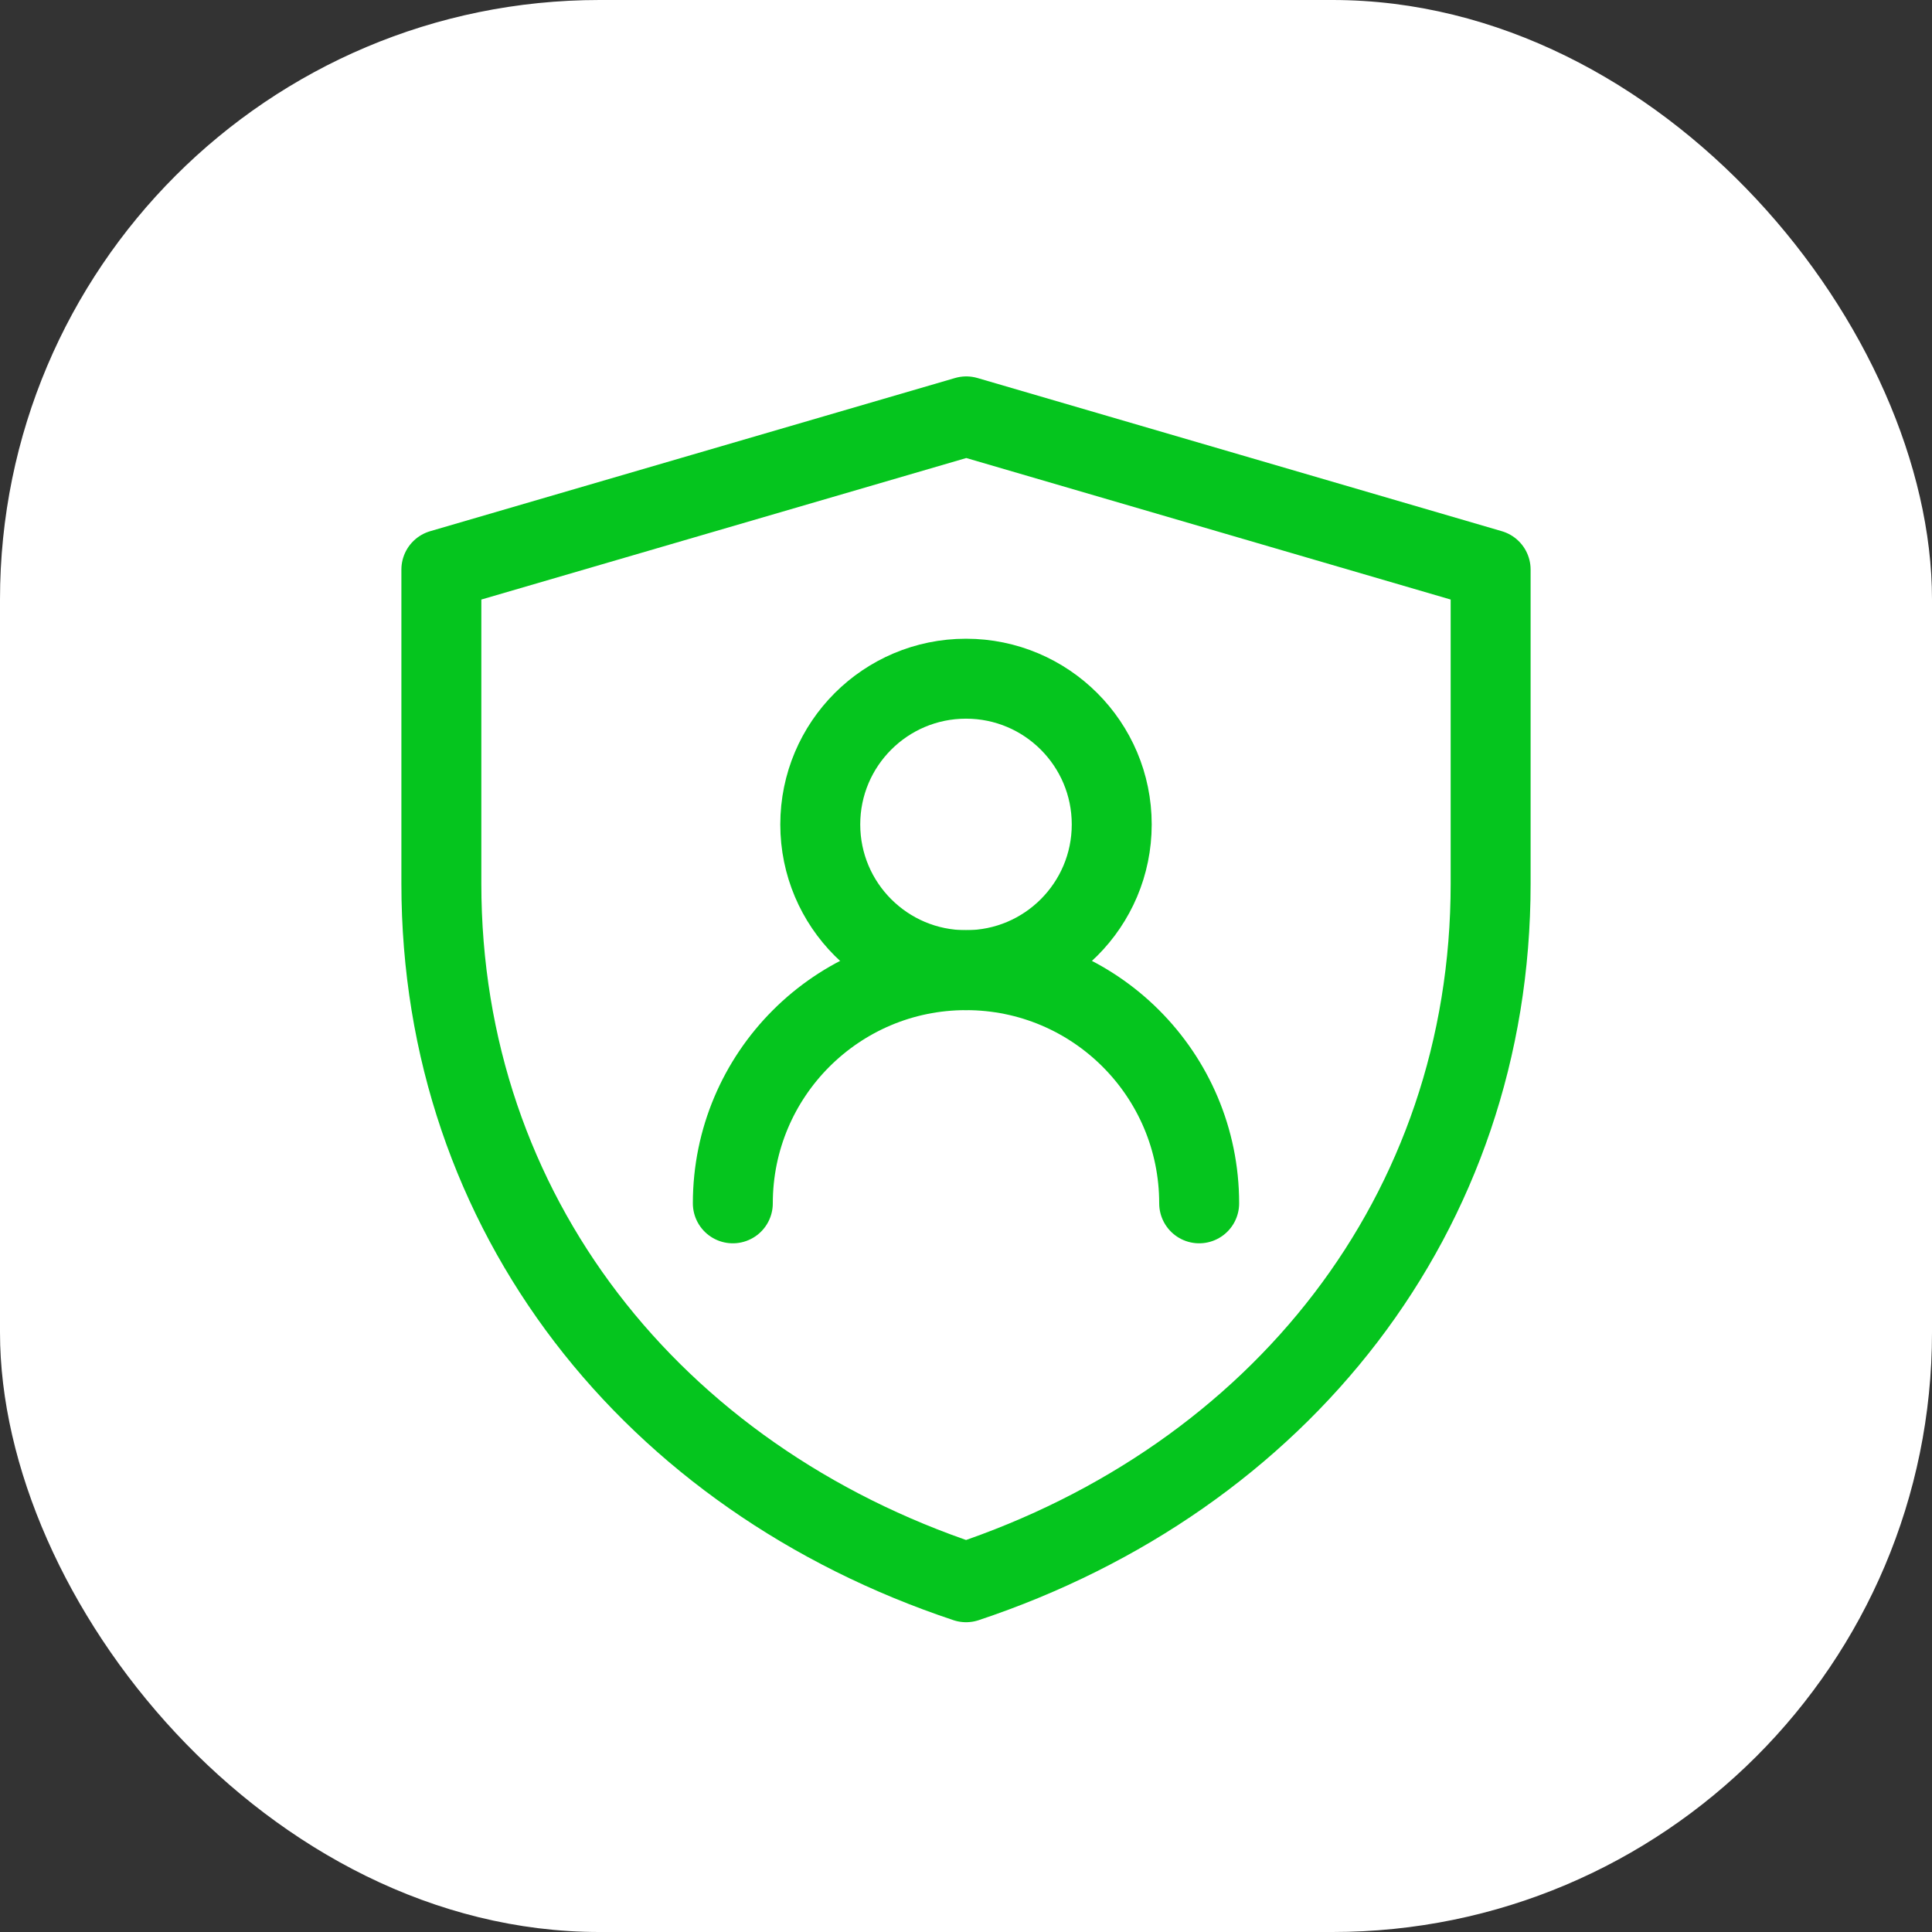 <svg xmlns="http://www.w3.org/2000/svg" xmlns:xlink="http://www.w3.org/1999/xlink" width="58" height="58" viewBox="0 0 58 58" fill="none">
<rect x="0" y="0" width="58" height="58" fill="#333333" stroke="none"/>
<rect  x="0" y="0" width="58" height="58" rx="18"    fill="#FFFFFF" >
</rect>
<path d="M13.25 17.099L29.008 12.5L44.75 17.099L44.75 26.529C44.75 36.442 38.406 44.367 29.002 47.5C19.596 44.367 13.25 36.44 13.25 26.525L13.25 17.099Z" stroke="rgba(5, 197, 30, 1)" stroke-width="2.4" stroke-linejoin="round"  >
</path>
<circle cx="29" cy="24.75" r="4.375" stroke="rgba(5, 197, 30, 1)" stroke-width="2.4" stroke-linejoin="round" stroke-linecap="round" >
</circle>
<path    stroke="rgba(5, 197, 30, 1)" stroke-width="2.4" stroke-linejoin="round" stroke-linecap="round"  d="M36 36.125C36 32.259 32.866 29.125 29 29.125C25.134 29.125 22 32.259 22 36.125">
</path>
</svg>
